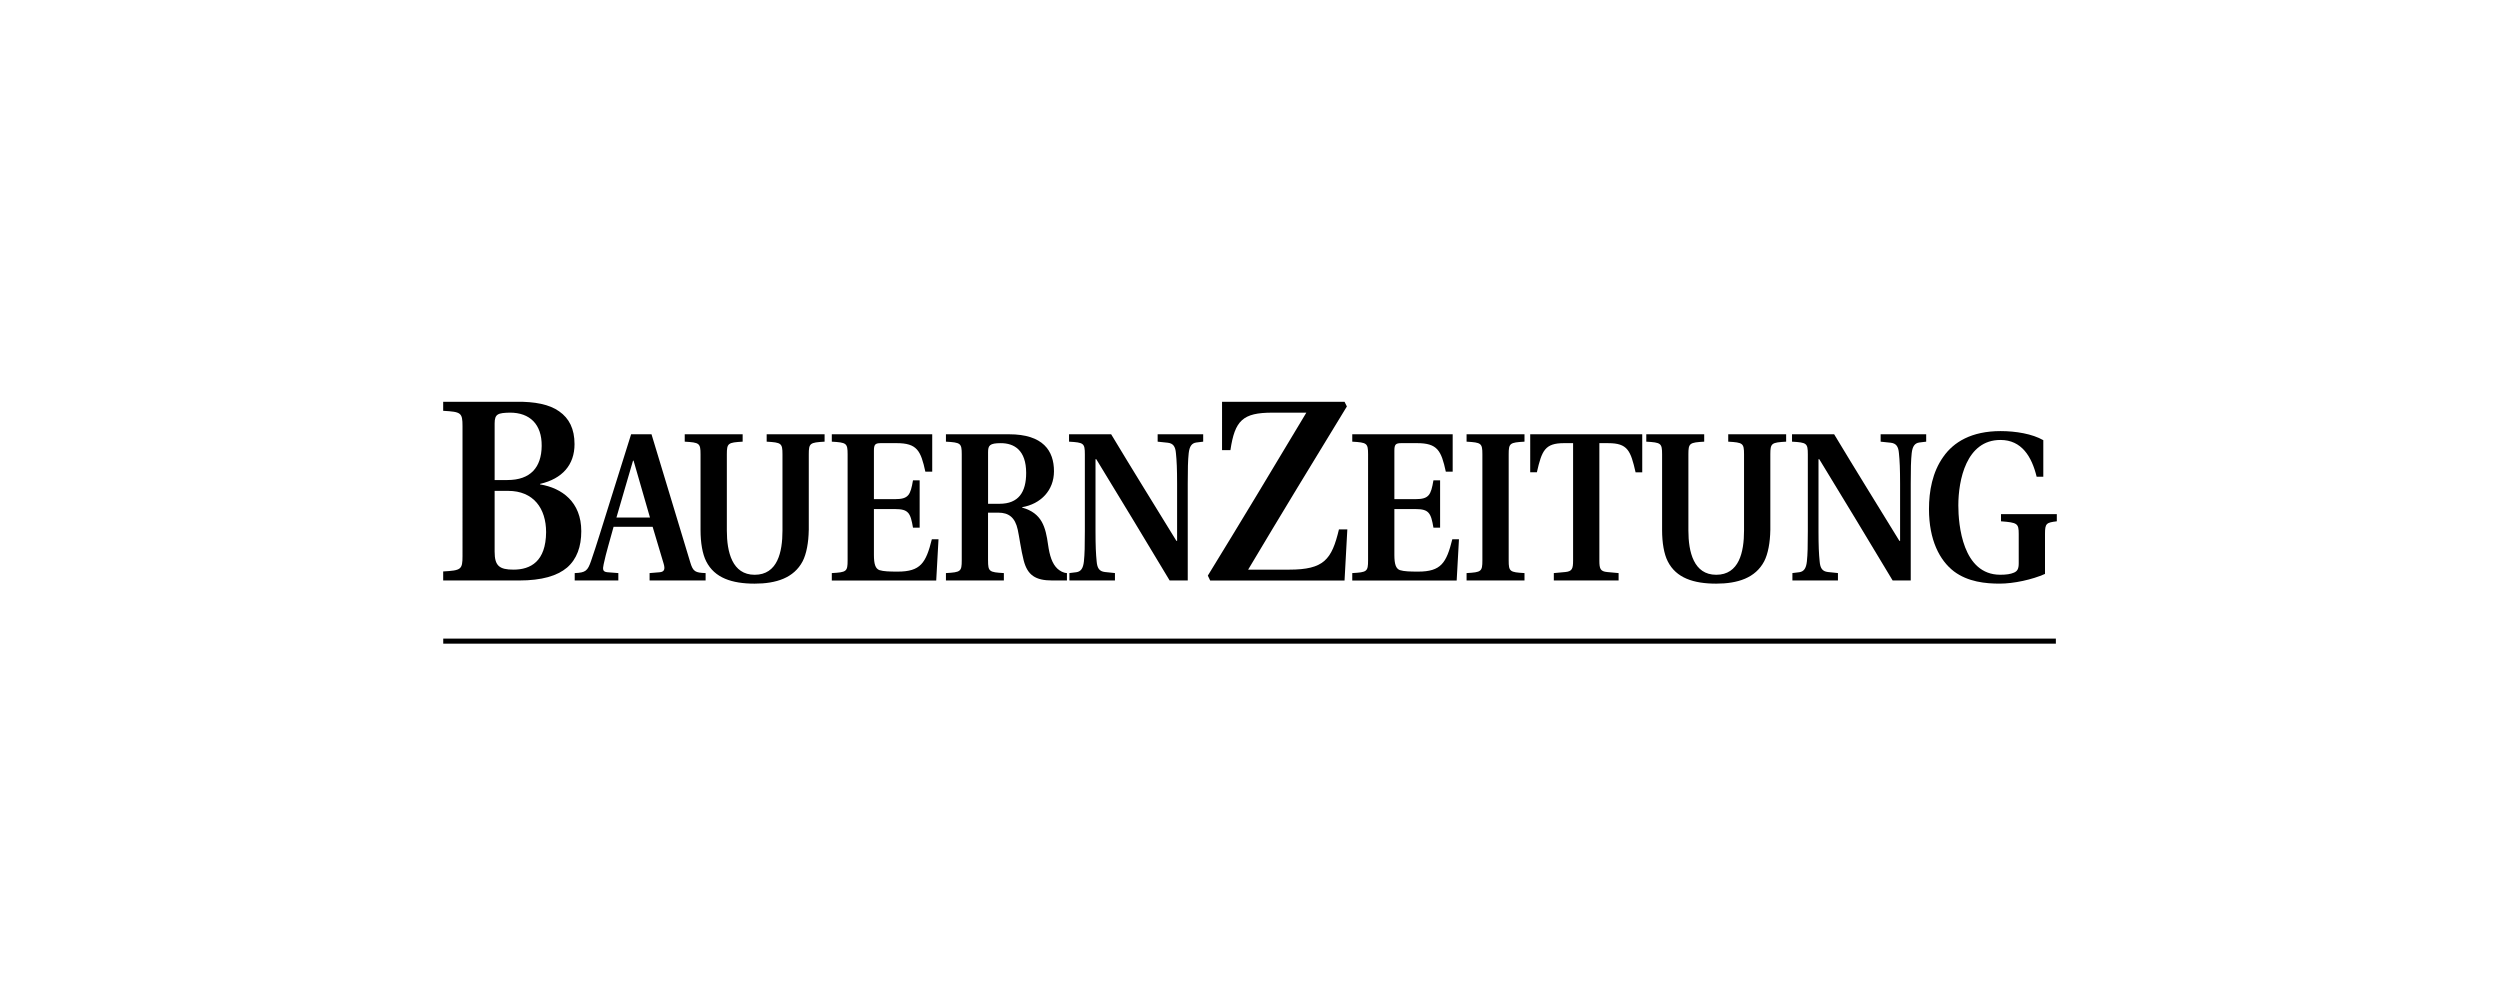 <?xml version="1.0" encoding="utf-8"?>
<!-- Generator: Adobe Illustrator 26.0.2, SVG Export Plug-In . SVG Version: 6.00 Build 0)  -->
<svg version="1.1" id="Ebene_1" xmlns="http://www.w3.org/2000/svg" xmlns:xlink="http://www.w3.org/1999/xlink" x="0px" y="0px"
	 viewBox="0 0 550 220" style="enable-background:new 0 0 550 220;" xml:space="preserve">
<g>
	<path d="M97.5,125.718c3.944-0.228,4.253-0.397,4.253-3.406V93.789c0-3.01-0.309-3.182-4.253-3.411V88.39h16.088
		c4.048-0.056,7.277,0.569,9.426,2.104c2.205,1.535,3.382,3.863,3.382,7.214c0,4.545-2.663,7.615-7.582,8.749v0.112
		c4.815,0.793,9.068,3.863,9.068,10.284c0,3.411-0.972,6.136-3.124,8.012c-2.153,1.819-5.534,2.841-10.554,2.841H97.5V125.718z
		 M111.64,105.608c5.072,0,7.482-2.785,7.53-7.498c0.052-4.773-2.614-7.33-6.968-7.33c-2.663,0.056-3.382,0.285-3.382,2.385v12.444
		H111.64z M108.821,121.402c0,3.066,1.024,3.919,4.149,3.919c3.791,0,7.12-1.819,7.173-8.24c0-5.226-2.767-9.09-8.353-9.09h-2.972
		v13.41H108.821z"/>
	<path d="M126.436,126.079c2.43-0.092,2.851-0.509,3.606-2.697c1.173-3.346,2.683-8.368,4.108-12.877l4.695-14.965h4.486
		l8.51,28.122c0.63,2.136,1.133,2.324,3.393,2.417v1.627H142.91v-1.627l2.221-0.184c1.048-0.092,1.217-0.697,0.88-1.86l-2.43-8.136
		h-8.594c-0.795,2.974-1.635,5.623-2.181,8.228c-0.253,1.162-0.209,1.671,0.839,1.767l2.39,0.184v1.627h-9.598V126.079z
		 M142.994,113.855l-3.606-12.504h-0.124c-0.462,1.487-3.145,10.829-3.647,12.504H142.994z"/>
	<path d="M177.925,116.644c-0.04,2.697-0.502,5.206-1.341,6.833c-1.928,3.671-5.827,4.926-10.562,4.926
		c-4.988,0-8.803-1.254-10.646-4.881c-0.839-1.627-1.257-4.136-1.257-6.877V99.956c0-2.465-0.253-2.601-3.478-2.789V95.54h12.743
		v1.627c-3.229,0.184-3.478,0.325-3.478,2.789v16.78c0,4.693,1.173,9.715,6.12,9.715c5.032,0,6.12-4.974,6.12-9.715v-16.78
		c0-2.465-0.253-2.601-3.478-2.789V95.54h12.743v1.627c-3.229,0.184-3.478,0.325-3.478,2.789v16.688H177.925z"/>
	<path d="M182.997,126.079c3.229-0.184,3.478-0.325,3.478-2.789V99.956c0-2.465-0.253-2.601-3.478-2.789V95.54h22.092v8.228h-1.51
		c-1.008-4.649-1.843-6.276-6.329-6.276h-3.478c-1.257,0-1.51,0.325-1.51,1.675v10.644h4.655c2.976,0,3.393-0.93,3.94-4.136h1.466
		v10.412h-1.466c-0.546-3.206-0.964-4.092-3.94-4.092h-4.655v10.087c0,2.044,0.337,3.022,1.217,3.347
		c0.924,0.28,2.136,0.325,4.024,0.325c5.032,0,6.205-1.904,7.502-7.11h1.466l-0.502,9.066h-22.972V126.079z"/>
	<path d="M217.371,123.289c0,2.465,0.253,2.605,3.478,2.789v1.627h-12.743v-1.627c3.229-0.184,3.478-0.325,3.478-2.789V99.956
		c0-2.465-0.254-2.601-3.478-2.789V95.54h13.876c7.501,0,9.891,3.627,9.891,8.136c0,4.228-2.935,7.206-6.999,7.903v0.092
		c4.361,1.21,5.156,4.276,5.702,8.18c0.338,2.369,0.88,4.184,2.097,5.298c0.547,0.465,1.217,0.882,2.052,0.93v1.627h-3.228
		c-3.691,0-5.45-1.162-6.289-4.417c-0.587-2.276-0.964-5.206-1.302-6.741c-0.586-2.741-2.012-3.763-4.277-3.763h-2.264v10.504
		H217.371z M219.889,110.833c4.192,0,5.867-2.557,5.867-6.785c0-5.022-2.642-6.553-5.574-6.553c-2.475,0-2.808,0.513-2.808,2v11.342
		h2.515V110.833z"/>
	<path d="M244.454,95.54c4.695,7.807,9.515,15.57,14.338,23.425l0.169,0.048v-12.596c0-3.254-0.085-5.066-0.254-6.693
		c-0.124-1.535-0.63-2.184-1.803-2.325l-2.221-0.232V95.54h10.019v1.627l-1.51,0.184c-1.008,0.14-1.51,0.838-1.678,2.369
		c-0.169,1.579-0.209,3.394-0.209,6.693v21.289h-3.984c-5.325-8.877-10.69-17.754-16.14-26.679h-0.168v15.802
		c0,3.254,0.084,5.066,0.253,6.693c0.124,1.535,0.631,2.184,1.803,2.324l2.221,0.232v1.627H235.27v-1.627l1.51-0.184
		c1.009-0.14,1.511-0.838,1.678-2.369c0.169-1.579,0.209-3.395,0.209-6.693V99.956c0-2.465-0.253-2.601-3.478-2.789V95.54H244.454z"
		/>
	<path d="M295.8,88.395l0.513,1.022c-7.324,11.987-14.549,23.862-21.723,35.905h9.016c7.687,0,9.377-2.216,10.964-8.861h1.843
		l-0.614,11.25h-29.563l-0.513-1.078c7.324-11.931,14.501-23.862,21.673-35.849h-7.481c-6.507,0-8.249,1.703-9.221,8.24h-1.844
		V88.395H295.8z"/>
	<path d="M297.498,126.079c3.228-0.184,3.478-0.325,3.478-2.789V99.956c0-2.465-0.254-2.601-3.478-2.789V95.54h22.092v8.228h-1.51
		c-1.004-4.649-1.844-6.276-6.33-6.276h-3.478c-1.257,0-1.51,0.325-1.51,1.675v10.644h4.654c2.977,0,3.394-0.93,3.941-4.136h1.465
		v10.412h-1.465c-0.547-3.206-0.964-4.092-3.941-4.092h-4.654v10.087c0,2.044,0.338,3.022,1.217,3.347
		c0.924,0.28,2.137,0.325,4.025,0.325c5.032,0,6.204-1.904,7.502-7.11h1.465l-0.502,9.066h-22.971V126.079z"/>
	<path d="M331.91,123.289c0,2.465,0.254,2.605,3.479,2.789v1.627h-12.743v-1.627c3.229-0.184,3.478-0.325,3.478-2.789V99.956
		c0-2.465-0.253-2.601-3.478-2.789V95.54h12.743v1.627c-3.229,0.184-3.479,0.325-3.479,2.789V123.289z"/>
	<path d="M341.847,126.079l2.514-0.232c1.51-0.14,1.719-0.745,1.719-2.509V97.491h-1.971c-4.234,0-4.903,1.627-5.996,6.412h-1.466
		V95.54h24.646v8.368h-1.466c-1.088-4.789-1.759-6.412-5.996-6.412h-1.971v25.842c0,1.767,0.209,2.369,1.719,2.509l2.514,0.232
		v1.627h-14.252v-1.627H341.847z"/>
	<path d="M389.469,116.644c-0.04,2.697-0.502,5.206-1.342,6.833c-1.928,3.671-5.827,4.926-10.562,4.926
		c-4.988,0-8.804-1.254-10.647-4.881c-0.84-1.627-1.257-4.136-1.257-6.877V99.956c0-2.465-0.253-2.601-3.478-2.789V95.54h12.742
		v1.627c-3.228,0.184-3.478,0.325-3.478,2.789v16.78c0,4.693,1.173,9.715,6.12,9.715c5.032,0,6.121-4.974,6.121-9.715v-16.78
		c0-2.465-0.253-2.601-3.478-2.789V95.54h12.742v1.627c-3.228,0.184-3.478,0.325-3.478,2.789v16.688H389.469z"/>
	<path d="M403.513,95.54c4.694,7.807,9.514,15.57,14.337,23.425l0.169,0.048v-12.596c0-3.254-0.084-5.066-0.253-6.693
		c-0.124-1.535-0.631-2.184-1.803-2.325l-2.222-0.232V95.54h10.02v1.627l-1.51,0.184c-1.009,0.14-1.511,0.838-1.68,2.369
		c-0.168,1.579-0.208,3.394-0.208,6.693v21.289h-3.984c-5.325-8.877-10.69-17.754-16.14-26.679h-0.169v15.802
		c0,3.254,0.085,5.066,0.254,6.693c0.124,1.535,0.63,2.184,1.803,2.324l2.221,0.232v1.627h-10.019v-1.627l1.51-0.184
		c1.004-0.14,1.51-0.838,1.675-2.369c0.168-1.579,0.208-3.395,0.208-6.693V99.956c0-2.465-0.253-2.601-3.478-2.789V95.54H403.513z"
		/>
	<path d="M449.901,126.263c-2.807,1.254-6.875,2.136-9.976,2.136c-3.1,0-6.96-0.373-10.06-2.697c-3.144-2.417-5.49-6.877-5.49-13.71
		c0-3.952,0.756-8.136,3.144-11.482c2.266-3.254,6.205-5.671,12.619-5.671c3.313,0,6.96,0.605,9.389,2v8.039h-1.465
		c-1.089-4.46-3.313-8.088-7.964-8.088c-7.546,0-9.266,8.877-9.266,14.408c0,4.232,0.924,15.245,9.221,15.245
		c1.342,0,2.266-0.14,3.016-0.465c0.756-0.325,1.049-0.838,1.049-2.044v-6.46c0-2.325-0.293-2.509-3.899-2.789v-1.579h12.28v1.579
		c-2.305,0.281-2.599,0.465-2.599,2.741V126.263z"/>
	<path d="M452.291,140.495H97.512v1.118h354.779V140.495z"/>
</g>
</svg>